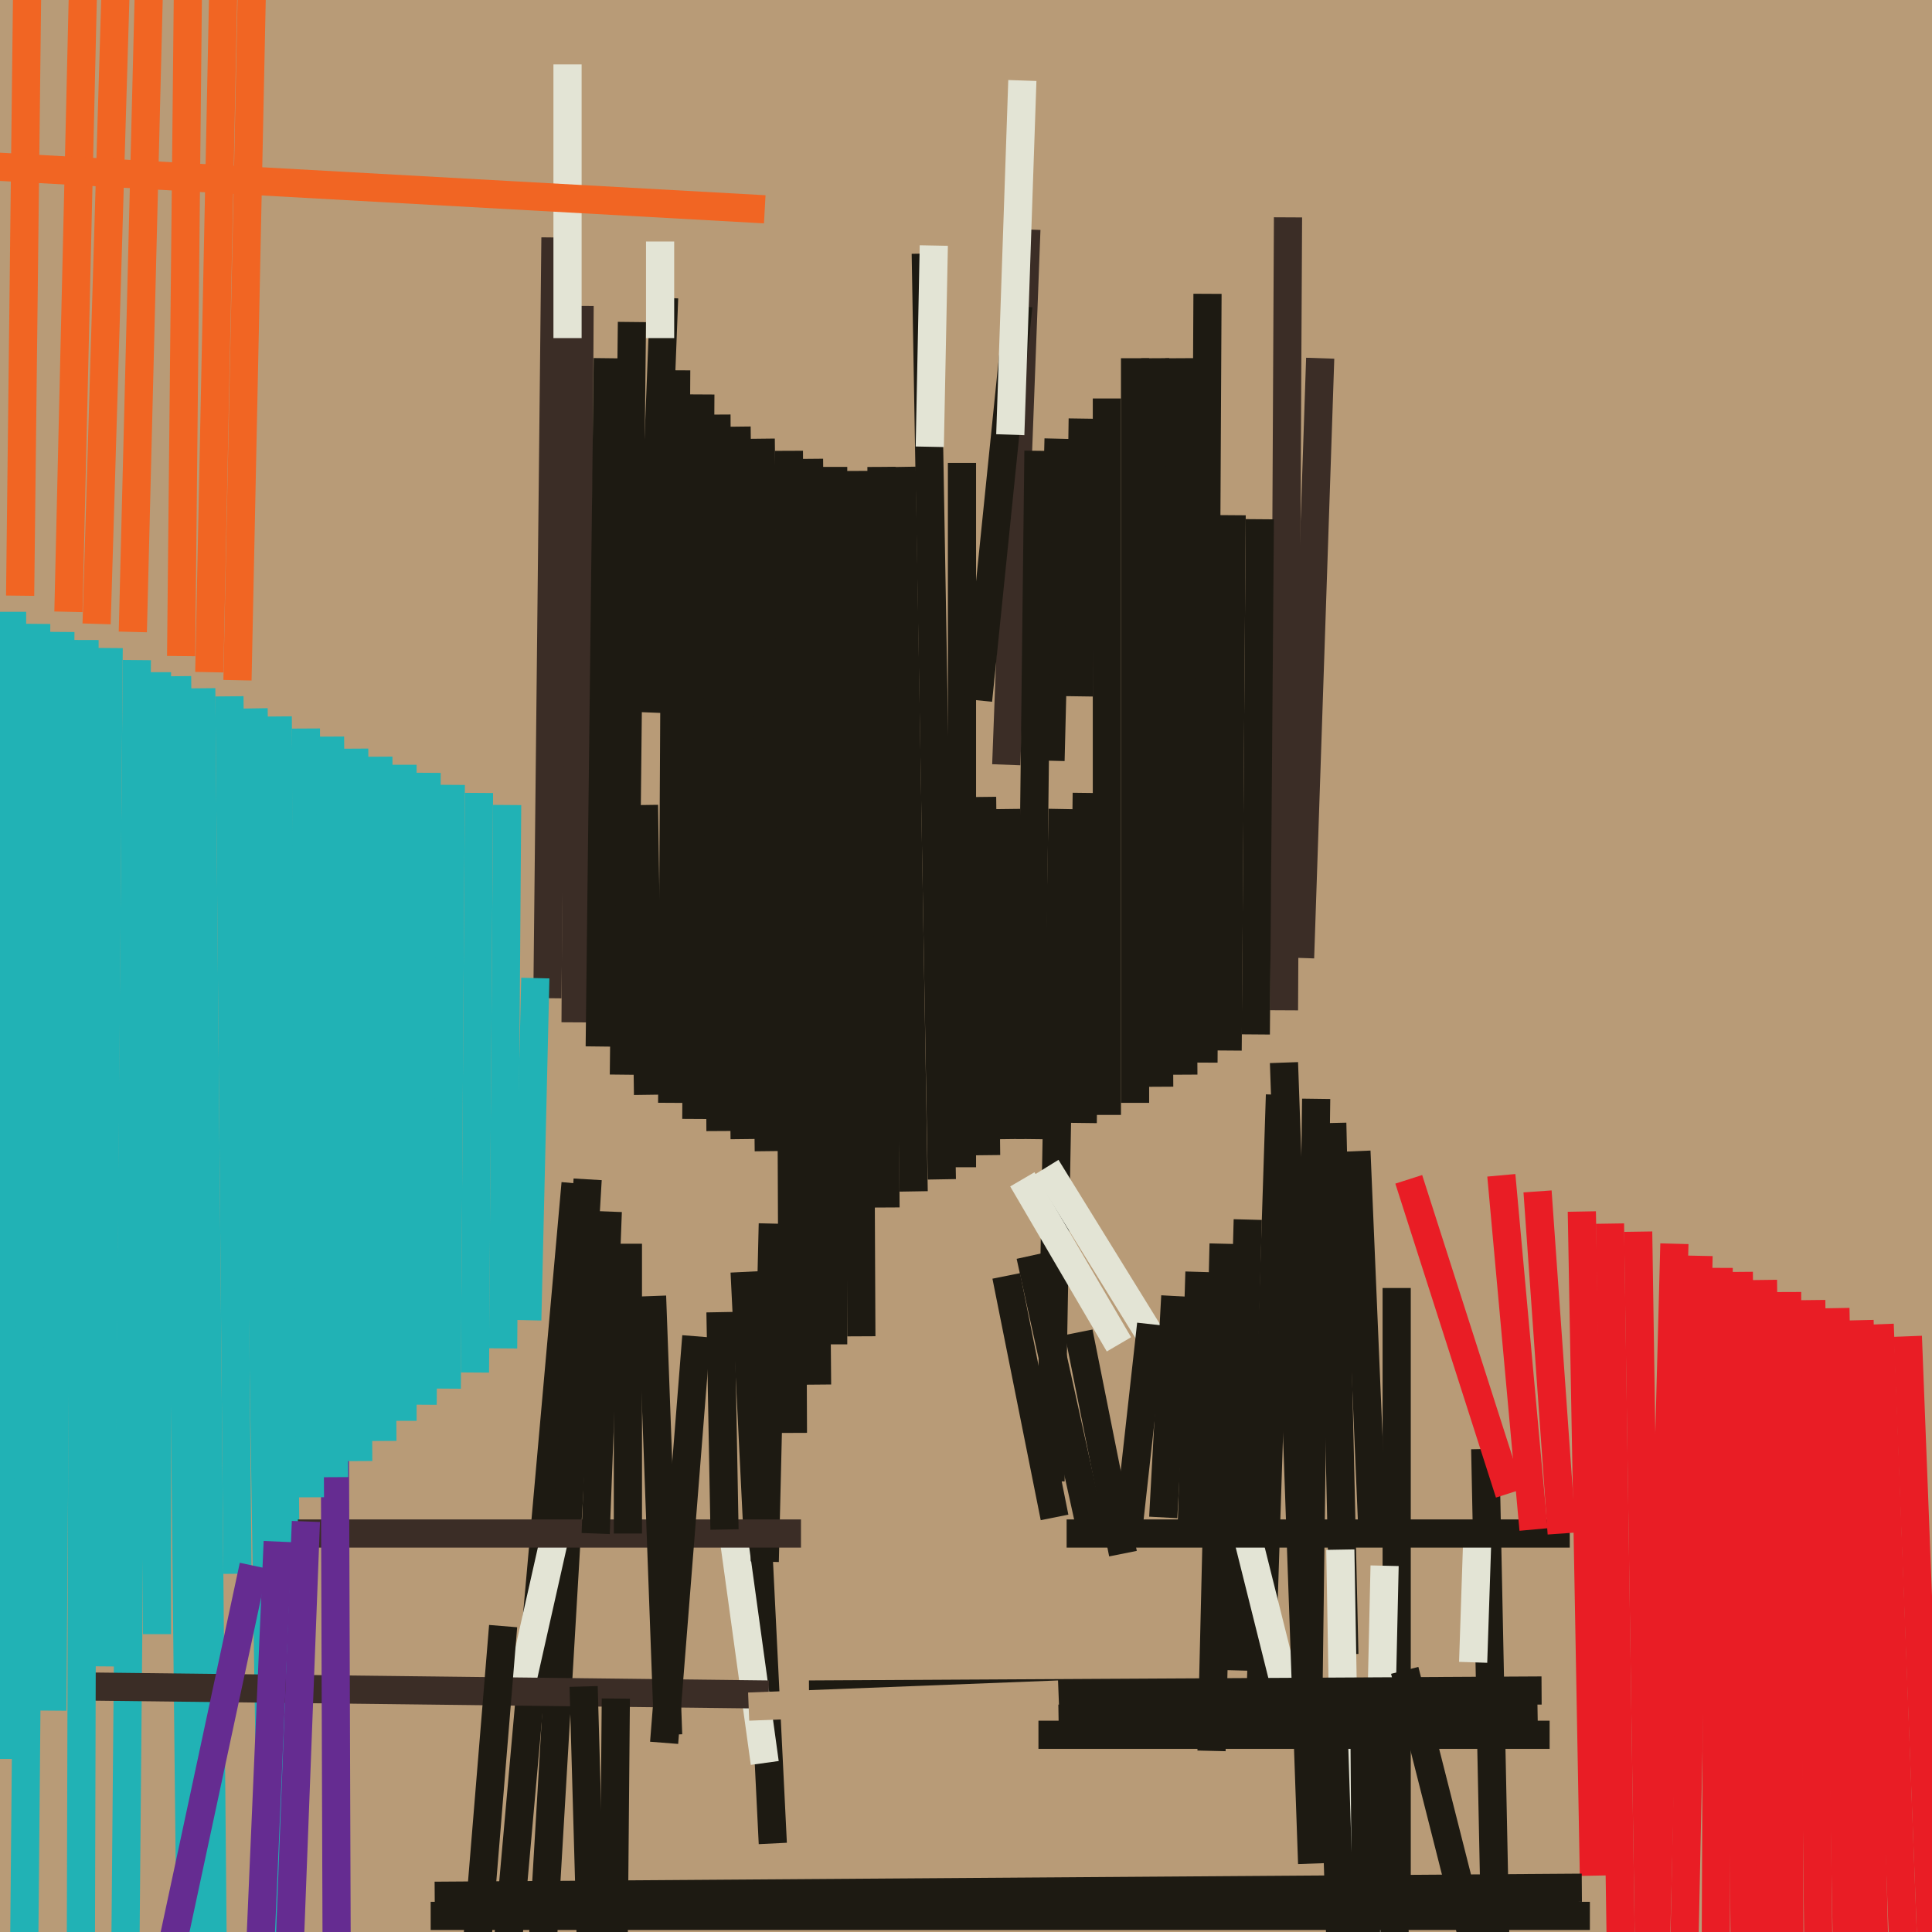 <svg xmlns="http://www.w3.org/2000/svg" width="480px" height="480px">
  <rect width="480" height="480" fill="rgb(184,155,119)"/>
  <line x1="67" y1="-566" x2="52" y2="167" style="stroke:rgb(241,101,35);stroke-width:7"/>
  <line x1="264" y1="201" x2="261" y2="368" style="stroke:rgb(29,26,18);stroke-width:7"/>
  <line x1="3" y1="152" x2="3" y2="437" style="stroke:rgb(33,178,181);stroke-width:7"/>
  <line x1="230" y1="63" x2="234" y2="293" style="stroke:rgb(29,26,18);stroke-width:7"/>
  <line x1="44" y1="168" x2="48" y2="543" style="stroke:rgb(33,178,181);stroke-width:7"/>
  <line x1="318" y1="272" x2="313" y2="427" style="stroke:rgb(29,26,18);stroke-width:7"/>
  <line x1="310" y1="303" x2="307" y2="415" style="stroke:rgb(29,26,18);stroke-width:7"/>
  <line x1="34" y1="164" x2="31" y2="502" style="stroke:rgb(33,178,181);stroke-width:7"/>
  <line x1="15" y1="157" x2="13" y2="425" style="stroke:rgb(33,178,181);stroke-width:7"/>
  <line x1="407" y1="306" x2="411" y2="570" style="stroke:rgb(233,29,37);stroke-width:7"/>
  <line x1="144" y1="76" x2="143" y2="254" style="stroke:rgb(59,45,38);stroke-width:7"/>
  <line x1="263" y1="109" x2="261" y2="189" style="stroke:rgb(29,26,18);stroke-width:7"/>
  <line x1="369" y1="360" x2="380" y2="896" style="stroke:rgb(29,26,18);stroke-width:7"/>
  <line x1="174" y1="98" x2="173" y2="278" style="stroke:rgb(29,26,18);stroke-width:7"/>
  <line x1="106" y1="192" x2="105" y2="349" style="stroke:rgb(33,178,181);stroke-width:7"/>
  <line x1="320" y1="54" x2="319" y2="251" style="stroke:rgb(59,45,38);stroke-width:7"/>
  <line x1="331" y1="279" x2="334" y2="411" style="stroke:rgb(29,26,18);stroke-width:7"/>
  <line x1="244" y1="198" x2="245" y2="287" style="stroke:rgb(29,26,18);stroke-width:7"/>
  <line x1="347" y1="320" x2="347" y2="466" style="stroke:rgb(29,26,18);stroke-width:7"/>
  <line x1="268" y1="331" x2="279" y2="386" style="stroke:rgb(29,26,18);stroke-width:7"/>
  <line x1="168" y1="92" x2="167" y2="274" style="stroke:rgb(29,26,18);stroke-width:7"/>
  <line x1="165" y1="74" x2="161" y2="177" style="stroke:rgb(29,26,18);stroke-width:7"/>
  <line x1="26" y1="-233" x2="17" y2="152" style="stroke:rgb(241,101,35);stroke-width:7"/>
  <line x1="185" y1="316" x2="192" y2="458" style="stroke:rgb(29,26,18);stroke-width:7"/>
  <line x1="160" y1="200" x2="161" y2="272" style="stroke:rgb(29,26,18);stroke-width:7"/>
  <line x1="143" y1="294" x2="125" y2="496" style="stroke:rgb(29,26,18);stroke-width:7"/>
  <line x1="112" y1="195" x2="111" y2="345" style="stroke:rgb(33,178,181);stroke-width:7"/>
  <line x1="63" y1="176" x2="68" y2="502" style="stroke:rgb(33,178,181);stroke-width:7"/>
  <line x1="269" y1="104" x2="268" y2="173" style="stroke:rgb(29,26,18);stroke-width:7"/>
  <line x1="333" y1="385" x2="337" y2="615" style="stroke:rgb(227,228,213);stroke-width:7"/>
  <line x1="260" y1="290" x2="302" y2="358" style="stroke:rgb(227,228,213);stroke-width:7"/>
  <line x1="138" y1="59" x2="136" y2="248" style="stroke:rgb(59,45,38);stroke-width:7"/>
  <line x1="416" y1="309" x2="398" y2="990" style="stroke:rgb(233,29,37);stroke-width:7"/>
  <line x1="224" y1="116" x2="227" y2="296" style="stroke:rgb(29,26,18);stroke-width:7"/>
  <line x1="146" y1="293" x2="130" y2="565" style="stroke:rgb(29,26,18);stroke-width:7"/>
  <line x1="50" y1="171" x2="54" y2="613" style="stroke:rgb(33,178,181);stroke-width:7"/>
  <line x1="255" y1="57" x2="250" y2="190" style="stroke:rgb(59,45,38);stroke-width:7"/>
  <line x1="331" y1="419" x2="335" y2="545" style="stroke:rgb(29,26,18);stroke-width:7"/>
  <line x1="190" y1="438" x2="182" y2="380" style="stroke:rgb(227,228,213);stroke-width:7"/>
  <line x1="192" y1="304" x2="190" y2="388" style="stroke:rgb(29,26,18);stroke-width:7"/>
  <line x1="11" y1="-370" x2="5" y2="148" style="stroke:rgb(241,101,35);stroke-width:7"/>
  <line x1="239" y1="115" x2="239" y2="290" style="stroke:rgb(29,26,18);stroke-width:7"/>
  <line x1="119" y1="197" x2="118" y2="341" style="stroke:rgb(33,178,181);stroke-width:7"/>
  <line x1="133" y1="243" x2="131" y2="328" style="stroke:rgb(33,178,181);stroke-width:7"/>
  <line x1="69" y1="178" x2="73" y2="611" style="stroke:rgb(33,178,181);stroke-width:7"/>
  <line x1="310" y1="382" x2="319" y2="418" style="stroke:rgb(227,228,213);stroke-width:7"/>
  <line x1="344" y1="389" x2="338" y2="655" style="stroke:rgb(227,228,213);stroke-width:7"/>
  <line x1="9" y1="155" x2="4" y2="706" style="stroke:rgb(33,178,181);stroke-width:7"/>
  <line x1="126" y1="200" x2="125" y2="335" style="stroke:rgb(33,178,181);stroke-width:7"/>
  <line x1="467" y1="329" x2="474" y2="514" style="stroke:rgb(233,29,37);stroke-width:7"/>
  <line x1="232" y1="61" x2="231" y2="111" style="stroke:rgb(227,228,213);stroke-width:7"/>
  <line x1="39" y1="167" x2="39" y2="406" style="stroke:rgb(33,178,181);stroke-width:7"/>
  <line x1="367" y1="383" x2="366" y2="413" style="stroke:rgb(227,228,213);stroke-width:7"/>
  <line x1="254" y1="293" x2="278" y2="334" style="stroke:rgb(227,228,213);stroke-width:7"/>
  <line x1="422" y1="312" x2="418" y2="507" style="stroke:rgb(233,29,37);stroke-width:7"/>
  <line x1="219" y1="116" x2="220" y2="300" style="stroke:rgb(29,26,18);stroke-width:7"/>
  <line x1="138" y1="381" x2="129" y2="421" style="stroke:rgb(227,228,213);stroke-width:7"/>
  <line x1="289" y1="377" x2="292" y2="322" style="stroke:rgb(29,26,18);stroke-width:7"/>
  <line x1="313" y1="129" x2="312" y2="257" style="stroke:rgb(29,26,18);stroke-width:7"/>
  <line x1="304" y1="309" x2="301" y2="435" style="stroke:rgb(29,26,18);stroke-width:7"/>
  <line x1="21" y1="419" x2="191" y2="421" style="stroke:rgb(59,45,38);stroke-width:7"/>
  <line x1="74" y1="381" x2="199" y2="381" style="stroke:rgb(59,45,38);stroke-width:7"/>
  <line x1="125" y1="404" x2="114" y2="538" style="stroke:rgb(29,26,18);stroke-width:7"/>
  <line x1="474" y1="332" x2="493" y2="823" style="stroke:rgb(233,29,37);stroke-width:7"/>
  <line x1="27" y1="161" x2="25" y2="414" style="stroke:rgb(33,178,181);stroke-width:7"/>
  <line x1="201" y1="114" x2="203" y2="344" style="stroke:rgb(29,26,18);stroke-width:7"/>
  <line x1="250" y1="317" x2="262" y2="377" style="stroke:rgb(29,26,18);stroke-width:7"/>
  <line x1="83" y1="299" x2="84" y2="589" style="stroke:rgb(101,44,145);stroke-width:7"/>
  <line x1="253" y1="76" x2="243" y2="174" style="stroke:rgb(29,26,18);stroke-width:7"/>
  <line x1="141" y1="16" x2="141" y2="84" style="stroke:rgb(227,228,213);stroke-width:7"/>
  <line x1="456" y1="325" x2="459" y2="491" style="stroke:rgb(233,29,37);stroke-width:7"/>
  <line x1="350" y1="293" x2="375" y2="371" style="stroke:rgb(233,29,37);stroke-width:7"/>
  <line x1="50" y1="-328" x2="45" y2="163" style="stroke:rgb(241,101,35);stroke-width:7"/>
  <line x1="189" y1="109" x2="191" y2="286" style="stroke:rgb(29,26,18);stroke-width:7"/>
  <line x1="256" y1="312" x2="271" y2="380" style="stroke:rgb(29,26,18);stroke-width:7"/>
  <line x1="157" y1="80" x2="155" y2="267" style="stroke:rgb(29,26,18);stroke-width:7"/>
  <line x1="328" y1="89" x2="323" y2="238" style="stroke:rgb(59,45,38);stroke-width:7"/>
  <line x1="390" y1="381" x2="265" y2="381" style="stroke:rgb(29,26,18);stroke-width:7"/>
  <line x1="349" y1="415" x2="404" y2="632" style="stroke:rgb(29,26,18);stroke-width:7"/>
  <line x1="57" y1="173" x2="59" y2="391" style="stroke:rgb(33,178,181);stroke-width:7"/>
  <line x1="337" y1="286" x2="341" y2="381" style="stroke:rgb(29,26,18);stroke-width:7"/>
  <line x1="94" y1="188" x2="95" y2="358" style="stroke:rgb(33,178,181);stroke-width:7"/>
  <line x1="162" y1="322" x2="166" y2="431" style="stroke:rgb(29,26,18);stroke-width:7"/>
  <line x1="339" y1="429" x2="340" y2="561" style="stroke:rgb(29,26,18);stroke-width:7"/>
  <line x1="270" y1="197" x2="269" y2="279" style="stroke:rgb(29,26,18);stroke-width:7"/>
  <line x1="173" y1="332" x2="165" y2="433" style="stroke:rgb(29,26,18);stroke-width:7"/>
  <line x1="201" y1="421" x2="383" y2="420" style="stroke:rgb(29,26,18);stroke-width:7"/>
  <line x1="258" y1="112" x2="256" y2="283" style="stroke:rgb(29,26,18);stroke-width:7"/>
  <line x1="327" y1="273" x2="325" y2="427" style="stroke:rgb(29,26,18);stroke-width:7"/>
  <line x1="178" y1="103" x2="179" y2="281" style="stroke:rgb(29,26,18);stroke-width:7"/>
  <line x1="263" y1="421" x2="186" y2="424" style="stroke:rgb(184,155,119);stroke-width:7"/>
  <line x1="151" y1="89" x2="149" y2="260" style="stroke:rgb(29,26,18);stroke-width:7"/>
  <line x1="145" y1="419" x2="155" y2="772" style="stroke:rgb(29,26,18);stroke-width:7"/>
  <line x1="287" y1="89" x2="288" y2="270" style="stroke:rgb(29,26,18);stroke-width:7"/>
  <line x1="400" y1="304" x2="403" y2="505" style="stroke:rgb(233,29,37);stroke-width:7"/>
  <line x1="319" y1="264" x2="326" y2="463" style="stroke:rgb(29,26,18);stroke-width:7"/>
  <line x1="156" y1="309" x2="156" y2="381" style="stroke:rgb(29,26,18);stroke-width:7"/>
  <line x1="373" y1="292" x2="381" y2="380" style="stroke:rgb(233,29,37);stroke-width:7"/>
  <line x1="300" y1="73" x2="299" y2="264" style="stroke:rgb(29,26,18);stroke-width:7"/>
  <line x1="196" y1="112" x2="197" y2="356" style="stroke:rgb(29,26,18);stroke-width:7"/>
  <line x1="107" y1="476" x2="395" y2="476" style="stroke:rgb(29,26,18);stroke-width:7"/>
  <line x1="88" y1="186" x2="89" y2="363" style="stroke:rgb(33,178,181);stroke-width:7"/>
  <line x1="393" y1="301" x2="396" y2="466" style="stroke:rgb(233,29,37);stroke-width:7"/>
  <line x1="254" y1="20" x2="251" y2="108" style="stroke:rgb(227,228,213);stroke-width:7"/>
  <line x1="179" y1="326" x2="180" y2="380" style="stroke:rgb(29,26,18);stroke-width:7"/>
  <line x1="63" y1="389" x2="18" y2="599" style="stroke:rgb(101,44,145);stroke-width:7"/>
  <line x1="63" y1="-23" x2="59" y2="169" style="stroke:rgb(241,101,35);stroke-width:7"/>
  <line x1="250" y1="201" x2="251" y2="283" style="stroke:rgb(29,26,18);stroke-width:7"/>
  <line x1="427" y1="315" x2="426" y2="550" style="stroke:rgb(233,29,37);stroke-width:7"/>
  <line x1="298" y1="316" x2="296" y2="382" style="stroke:rgb(29,26,18);stroke-width:7"/>
  <line x1="275" y1="99" x2="275" y2="277" style="stroke:rgb(29,26,18);stroke-width:7"/>
  <line x1="282" y1="89" x2="282" y2="274" style="stroke:rgb(29,26,18);stroke-width:7"/>
  <line x1="286" y1="329" x2="280" y2="383" style="stroke:rgb(29,26,18);stroke-width:7"/>
  <line x1="153" y1="422" x2="151" y2="650" style="stroke:rgb(29,26,18);stroke-width:7"/>
  <line x1="100" y1="190" x2="100" y2="353" style="stroke:rgb(33,178,181);stroke-width:7"/>
  <line x1="345" y1="419" x2="349" y2="584" style="stroke:rgb(29,26,18);stroke-width:7"/>
  <line x1="382" y1="425" x2="263" y2="427" style="stroke:rgb(29,26,18);stroke-width:7"/>
  <line x1="450" y1="323" x2="453" y2="598" style="stroke:rgb(233,29,37);stroke-width:7"/>
  <line x1="462" y1="328" x2="466" y2="499" style="stroke:rgb(233,29,37);stroke-width:7"/>
  <line x1="76" y1="181" x2="77" y2="372" style="stroke:rgb(33,178,181);stroke-width:7"/>
  <line x1="382" y1="296" x2="388" y2="381" style="stroke:rgb(233,29,37);stroke-width:7"/>
  <line x1="213" y1="117" x2="214" y2="332" style="stroke:rgb(29,26,18);stroke-width:7"/>
  <line x1="293" y1="89" x2="294" y2="267" style="stroke:rgb(29,26,18);stroke-width:7"/>
  <line x1="82" y1="183" x2="83" y2="367" style="stroke:rgb(33,178,181);stroke-width:7"/>
  <line x1="444" y1="321" x2="445" y2="600" style="stroke:rgb(233,29,37);stroke-width:7"/>
  <line x1="21" y1="159" x2="19" y2="875" style="stroke:rgb(33,178,181);stroke-width:7"/>
  <line x1="432" y1="316" x2="437" y2="886" style="stroke:rgb(233,29,37);stroke-width:7"/>
  <line x1="34" y1="-179" x2="24" y2="155" style="stroke:rgb(241,101,35);stroke-width:7"/>
  <line x1="69" y1="383" x2="43" y2="987" style="stroke:rgb(101,44,145);stroke-width:7"/>
  <line x1="37" y1="-3" x2="33" y2="157" style="stroke:rgb(241,101,35);stroke-width:7"/>
  <line x1="76" y1="378" x2="67" y2="614" style="stroke:rgb(101,44,145);stroke-width:7"/>
  <line x1="258" y1="431" x2="385" y2="431" style="stroke:rgb(29,26,18);stroke-width:7"/>
  <line x1="183" y1="106" x2="185" y2="283" style="stroke:rgb(29,26,18);stroke-width:7"/>
  <line x1="393" y1="469" x2="108" y2="471" style="stroke:rgb(29,26,18);stroke-width:7"/>
  <line x1="164" y1="60" x2="164" y2="84" style="stroke:rgb(227,228,213);stroke-width:7"/>
  <line x1="306" y1="128" x2="305" y2="261" style="stroke:rgb(29,26,18);stroke-width:7"/>
  <line x1="151" y1="301" x2="148" y2="381" style="stroke:rgb(29,26,18);stroke-width:7"/>
  <line x1="438" y1="318" x2="440" y2="485" style="stroke:rgb(233,29,37);stroke-width:7"/>
  <line x1="207" y1="116" x2="207" y2="334" style="stroke:rgb(29,26,18);stroke-width:7"/>
  <line x1="-116" y1="35" x2="190" y2="52" style="stroke:rgb(241,101,35);stroke-width:7"/>
</svg>